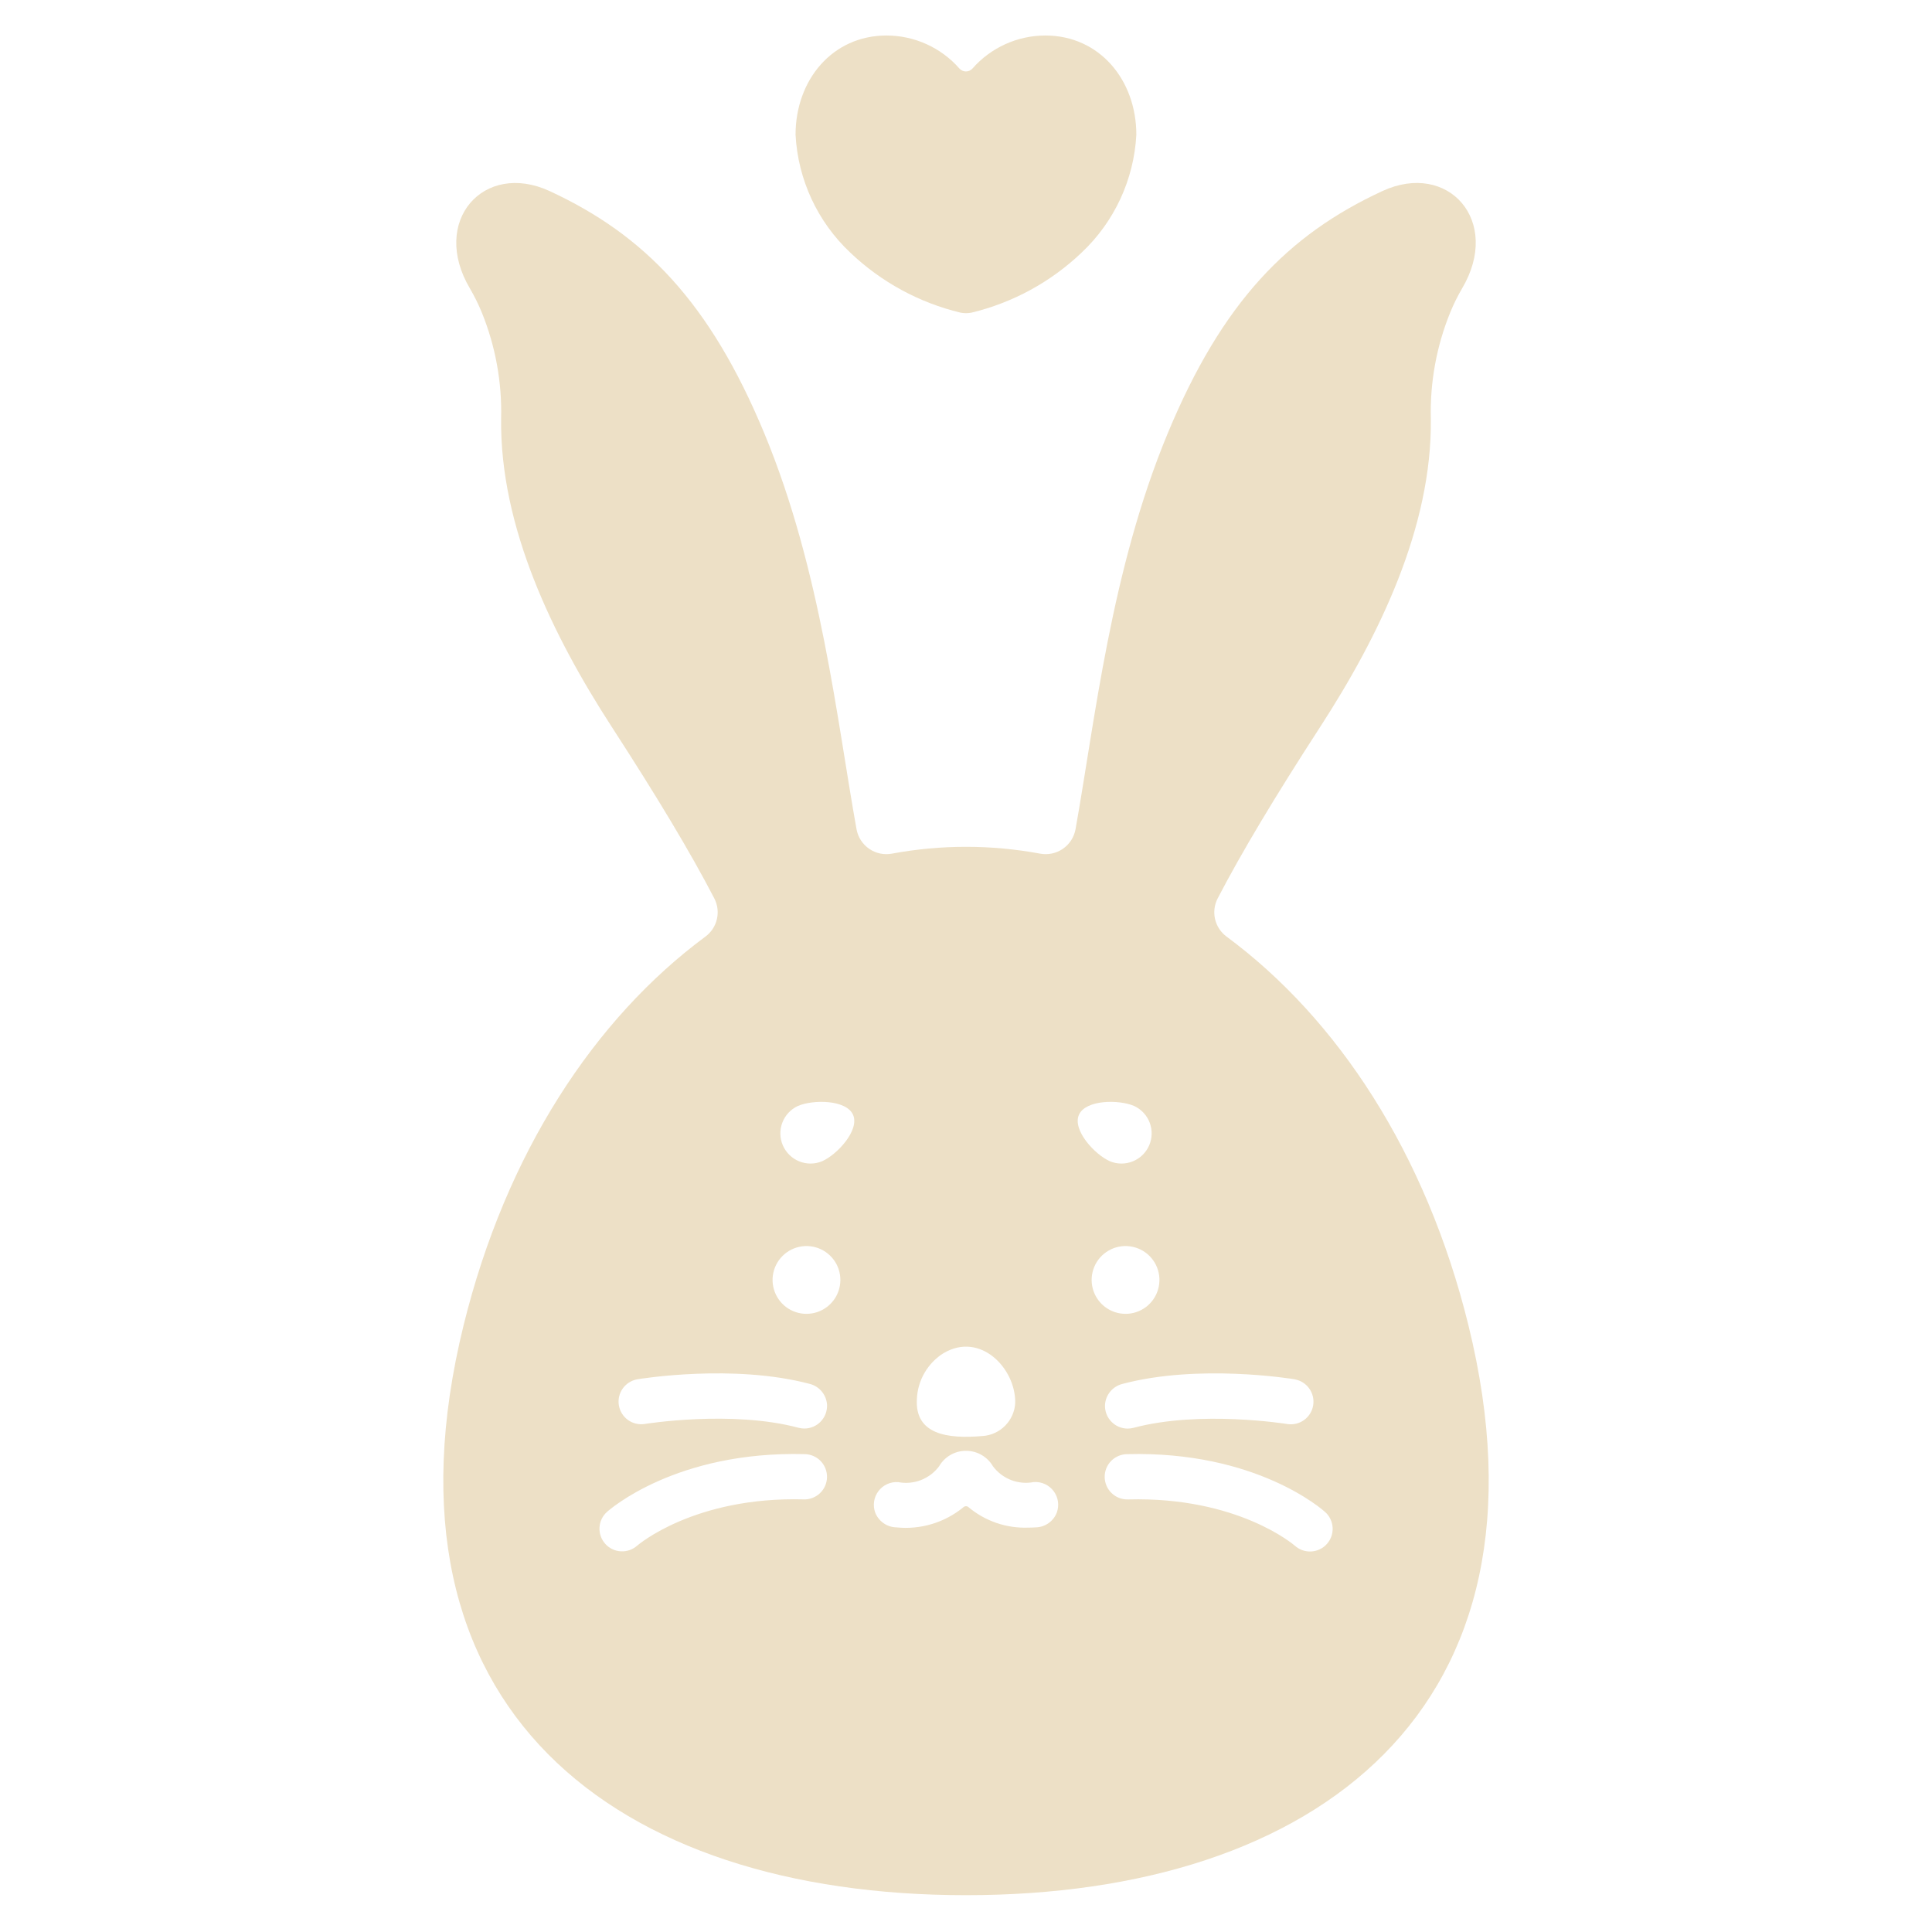 <svg width="90" height="90" viewBox="0 0 90 90" fill="none" xmlns="http://www.w3.org/2000/svg">
<path d="M44.748 14.565C44.915 14.597 45.086 14.597 45.253 14.565C47.181 14.101 48.951 13.136 50.386 11.767C51.91 10.334 52.823 8.368 52.935 6.279C52.935 3.724 51.218 1.654 48.698 1.654C48.056 1.654 47.421 1.791 46.835 2.056C46.25 2.321 45.727 2.707 45.303 3.19C45.265 3.233 45.218 3.268 45.165 3.292C45.112 3.315 45.055 3.328 44.997 3.328C44.939 3.328 44.882 3.315 44.829 3.292C44.777 3.268 44.73 3.233 44.691 3.19C44.267 2.707 43.745 2.321 43.159 2.056C42.574 1.791 41.938 1.654 41.296 1.654C38.776 1.654 37.06 3.724 37.06 6.279C37.171 8.368 38.084 10.334 39.608 11.767C41.045 13.137 42.818 14.102 44.748 14.565Z" fill="#EDE0C6"/>
<path d="M68.407 61.744C66.431 53.711 62.299 47.443 57.132 43.626C56.864 43.426 56.676 43.137 56.601 42.811C56.527 42.486 56.571 42.144 56.726 41.847C57.846 39.694 59.388 37.12 61.499 33.863C64.248 29.621 66.715 24.555 66.654 19.503C66.611 17.81 66.918 16.125 67.557 14.556C67.713 14.173 67.896 13.802 68.105 13.445C69.971 10.305 67.469 7.48 64.395 8.901C60.002 10.935 56.936 14.063 54.391 20.201C51.749 26.566 51.01 33.56 50.102 38.631C50.068 38.814 49.999 38.989 49.897 39.146C49.795 39.303 49.664 39.437 49.51 39.543C49.356 39.648 49.183 39.722 49 39.76C48.817 39.798 48.629 39.8 48.446 39.765C46.168 39.342 43.832 39.342 41.555 39.765C41.372 39.8 41.184 39.798 41.001 39.76C40.819 39.722 40.645 39.648 40.492 39.542C40.338 39.437 40.206 39.302 40.105 39.145C40.003 38.989 39.934 38.814 39.901 38.631C38.986 33.558 38.25 26.566 35.611 20.201C33.065 14.063 29.999 10.935 25.606 8.902C22.532 7.481 20.029 10.309 21.896 13.447C22.104 13.803 22.288 14.175 22.444 14.557C23.082 16.126 23.388 17.81 23.344 19.503C23.284 24.555 25.751 29.621 28.499 33.863C30.609 37.12 32.156 39.694 33.273 41.847C33.428 42.144 33.472 42.486 33.397 42.811C33.323 43.137 33.135 43.426 32.867 43.626C27.703 47.443 23.57 53.711 21.594 61.744C17.202 79.604 28.674 88.285 45 88.285C61.326 88.285 72.799 79.605 68.407 61.744ZM29.676 64.255C29.858 64.224 34.164 63.526 37.717 64.466C37.939 64.522 38.138 64.647 38.283 64.823C38.429 65 38.514 65.218 38.527 65.446C38.532 65.588 38.509 65.73 38.459 65.863C38.408 65.996 38.331 66.118 38.233 66.221C38.135 66.323 38.017 66.405 37.886 66.461C37.755 66.517 37.614 66.546 37.472 66.547C37.38 66.547 37.288 66.534 37.198 66.511C34.089 65.68 30.062 66.329 30.022 66.336C29.749 66.376 29.471 66.307 29.248 66.144C29.025 65.981 28.874 65.737 28.829 65.465C28.784 65.192 28.847 64.913 29.006 64.687C29.165 64.461 29.405 64.306 29.677 64.255H29.676ZM37.442 69.847C32.335 69.711 29.707 71.981 29.68 72.004C29.472 72.188 29.2 72.283 28.922 72.267C28.644 72.252 28.384 72.128 28.198 71.921C28.011 71.715 27.914 71.444 27.927 71.166C27.939 70.888 28.061 70.627 28.266 70.439C28.395 70.322 31.5 67.582 37.499 67.739C37.779 67.747 38.044 67.865 38.237 68.069C38.429 68.272 38.533 68.543 38.525 68.823C38.518 69.103 38.399 69.368 38.196 69.56C37.993 69.752 37.721 69.856 37.442 69.849V69.847ZM37.961 61.154C37.625 61.24 37.271 61.214 36.952 61.079C36.634 60.944 36.368 60.708 36.197 60.407C36.025 60.106 35.957 59.757 36.003 59.414C36.05 59.071 36.207 58.753 36.452 58.508C36.697 58.263 37.015 58.106 37.358 58.06C37.701 58.014 38.05 58.081 38.351 58.253C38.651 58.424 38.888 58.69 39.023 59.008C39.158 59.327 39.184 59.681 39.098 60.017C39.028 60.291 38.885 60.541 38.685 60.741C38.485 60.941 38.235 61.084 37.961 61.154ZM38.288 54.099C37.948 54.238 37.568 54.238 37.227 54.099C36.888 53.961 36.615 53.694 36.469 53.358C36.322 53.021 36.313 52.64 36.444 52.297C36.574 51.954 36.834 51.675 37.167 51.521C37.879 51.212 39.431 51.224 39.74 51.935C40.05 52.647 39 53.79 38.288 54.099ZM43.968 63.029C45.668 62.031 47.315 63.739 47.293 65.349C47.273 65.75 47.106 66.129 46.824 66.414C46.542 66.7 46.165 66.871 45.765 66.896C44.123 67.037 42.613 66.819 42.712 65.169C42.731 64.736 42.855 64.315 43.074 63.942C43.293 63.568 43.6 63.254 43.968 63.026V63.029ZM49.23 70.463C49.153 70.662 49.018 70.834 48.843 70.957C48.667 71.079 48.46 71.147 48.246 71.151C48.124 71.159 48.005 71.163 47.887 71.163C46.879 71.198 45.893 70.859 45.119 70.212C45.087 70.182 45.044 70.165 45 70.165C44.955 70.165 44.913 70.182 44.88 70.212C44.448 70.567 43.95 70.833 43.414 70.994C42.879 71.155 42.317 71.209 41.761 71.151C41.546 71.147 41.337 71.08 41.161 70.957C40.984 70.834 40.849 70.661 40.77 70.461C40.71 70.295 40.693 70.117 40.719 69.942C40.745 69.767 40.815 69.602 40.922 69.461C41.028 69.32 41.168 69.208 41.329 69.135C41.489 69.062 41.666 69.031 41.842 69.043C42.197 69.111 42.563 69.078 42.9 68.948C43.237 68.817 43.531 68.595 43.747 68.305C43.874 68.085 44.057 67.903 44.277 67.776C44.497 67.65 44.746 67.584 45 67.585C45.254 67.584 45.503 67.65 45.723 67.776C45.944 67.902 46.127 68.084 46.254 68.303C46.47 68.593 46.763 68.815 47.1 68.946C47.437 69.076 47.803 69.109 48.158 69.04C48.334 69.027 48.511 69.059 48.672 69.132C48.833 69.205 48.974 69.318 49.08 69.459C49.187 69.6 49.256 69.766 49.283 69.941C49.309 70.115 49.291 70.294 49.23 70.46V70.463ZM60.324 64.258C60.596 64.308 60.837 64.463 60.995 64.69C61.154 64.916 61.218 65.195 61.172 65.468C61.127 65.74 60.977 65.984 60.754 66.147C60.531 66.31 60.252 66.379 59.979 66.339C59.939 66.332 55.913 65.683 52.803 66.514C52.714 66.537 52.622 66.549 52.529 66.55C52.387 66.549 52.246 66.52 52.116 66.464C51.985 66.408 51.867 66.326 51.769 66.224C51.67 66.121 51.593 66 51.543 65.867C51.492 65.734 51.469 65.592 51.475 65.45C51.487 65.222 51.573 65.003 51.718 64.827C51.864 64.65 52.062 64.525 52.284 64.469C55.836 63.526 60.142 64.224 60.324 64.255V64.258ZM50.26 51.935C50.57 51.224 52.122 51.212 52.834 51.521C53.167 51.675 53.426 51.954 53.557 52.297C53.687 52.64 53.678 53.021 53.532 53.358C53.386 53.694 53.113 53.961 52.773 54.099C52.433 54.238 52.052 54.238 51.712 54.099C51.001 53.79 49.95 52.647 50.26 51.935ZM50.902 60.017C50.816 59.681 50.843 59.327 50.978 59.008C51.113 58.69 51.349 58.424 51.65 58.253C51.951 58.081 52.299 58.014 52.642 58.06C52.986 58.106 53.304 58.263 53.549 58.508C53.794 58.753 53.951 59.071 53.997 59.414C54.043 59.757 53.975 60.106 53.804 60.407C53.633 60.708 53.367 60.944 53.048 61.079C52.73 61.214 52.375 61.24 52.04 61.154C51.766 61.084 51.516 60.941 51.316 60.741C51.116 60.541 50.973 60.291 50.902 60.017ZM61.805 71.931C61.618 72.137 61.356 72.26 61.078 72.274C60.8 72.288 60.527 72.192 60.32 72.006C60.279 71.971 57.661 69.714 52.558 69.849H52.529C52.39 69.851 52.253 69.826 52.124 69.775C51.995 69.723 51.878 69.647 51.779 69.55C51.679 69.454 51.6 69.338 51.546 69.211C51.491 69.084 51.462 68.947 51.46 68.809C51.458 68.67 51.483 68.533 51.535 68.404C51.586 68.275 51.662 68.158 51.759 68.059C51.855 67.96 51.971 67.88 52.098 67.826C52.225 67.771 52.362 67.742 52.501 67.74C58.515 67.58 61.605 70.323 61.734 70.439C61.837 70.532 61.92 70.645 61.979 70.77C62.038 70.896 62.072 71.032 62.079 71.17C62.085 71.309 62.065 71.447 62.018 71.578C61.971 71.708 61.898 71.828 61.805 71.931Z" fill="#EDE0C6"/>
</svg>
